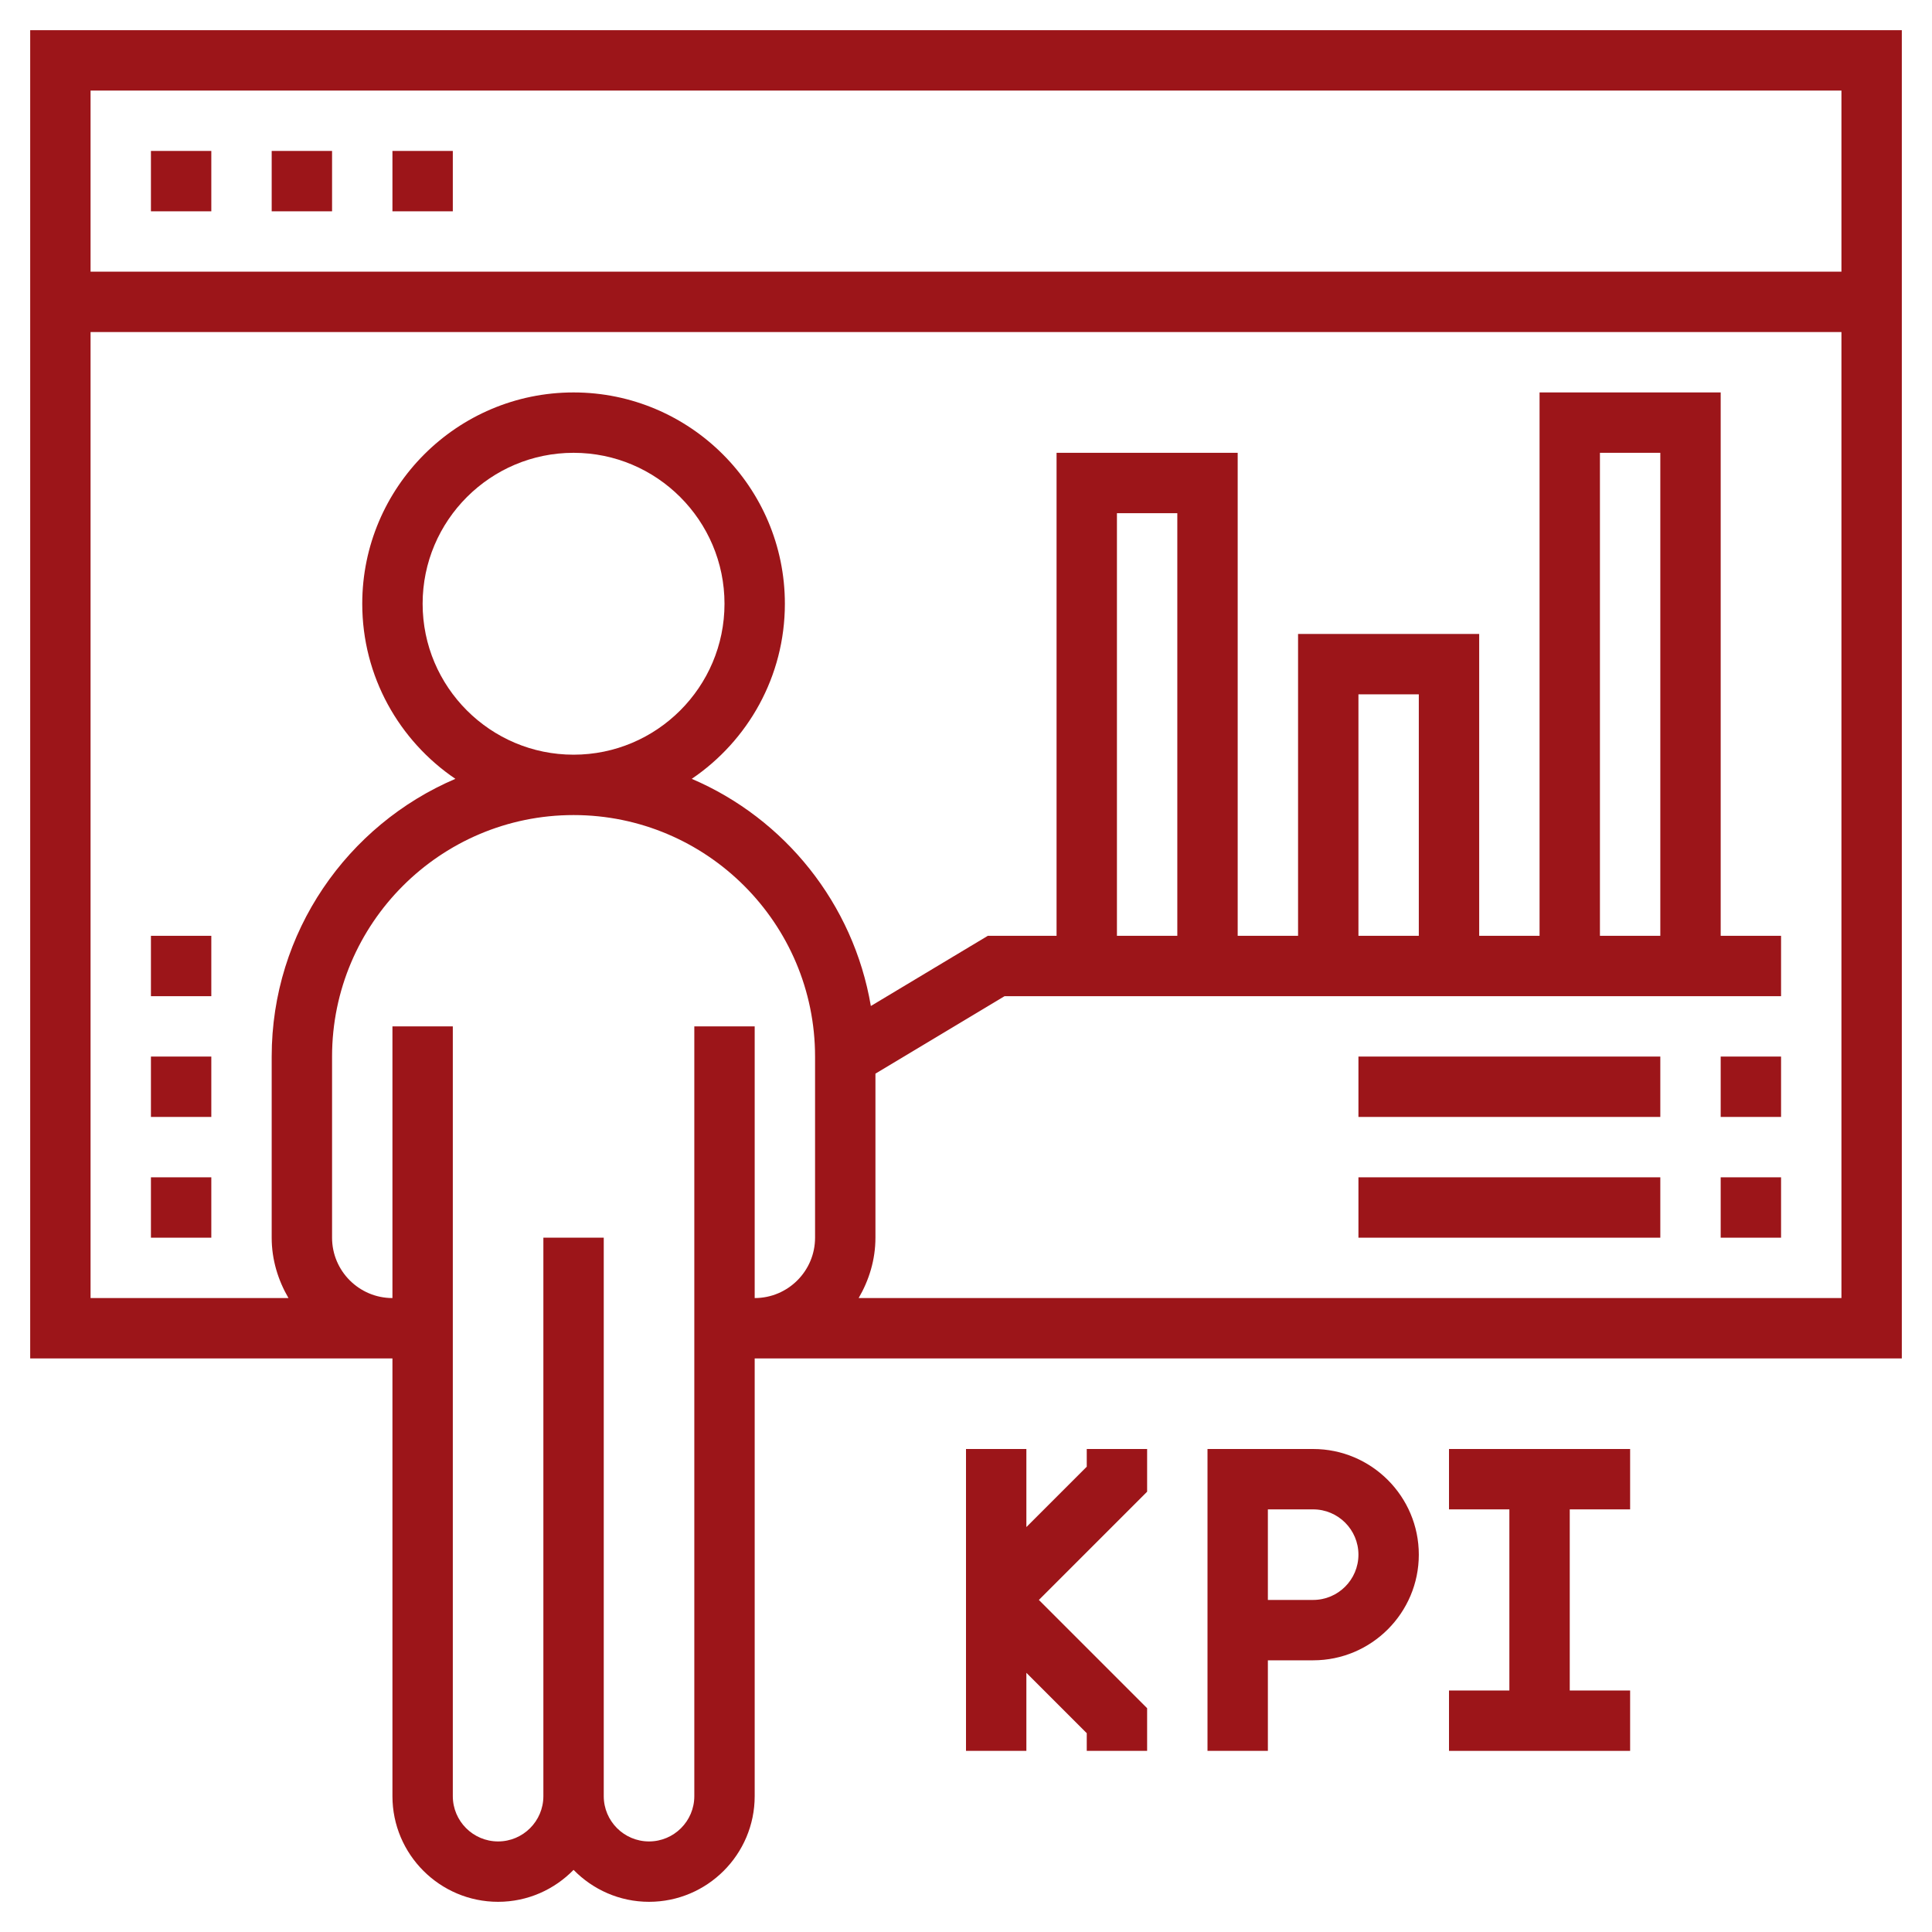 <?xml version="1.0" encoding="UTF-8"?> <svg xmlns="http://www.w3.org/2000/svg" xmlns:xlink="http://www.w3.org/1999/xlink" xmlns:svgjs="http://svgjs.dev/svgjs" id="Layer_5" height="300" viewBox="0 0 64 64" width="300" version="1.1"><g width="100%" height="100%" transform="matrix(1,0,0,1,0,0)"><path d="m1 1v44h12v14.5c0 1.93 1.57 3.5 3.5 3.5.98 0 1.864-.407 2.5-1.058.636.651 1.52 1.058 2.5 1.058 1.93 0 3.5-1.57 3.5-3.5v-14.5h38v-44zm26 40c0 1.103-.897 2-2 2v-9h-2v25.5c0 .827-.673 1.5-1.5 1.5s-1.5-.673-1.5-1.5v-18.5h-2v18.5c0 .827-.673 1.5-1.5 1.5s-1.5-.673-1.5-1.5v-25.5h-2v9c-1.103 0-2-.897-2-2v-6c0-4.411 3.589-8 8-8s8 3.589 8 8zm-13-21c0-2.757 2.243-5 5-5s5 2.243 5 5-2.243 5-5 5-5-2.243-5-5zm47 23h-32.556c.344-.591.556-1.268.556-2v-5.434l4.277-2.566h25.723v-2h-2v-18h-6v18h-2v-10h-6v10h-2v-16h-6v16h-2.277l-3.875 2.325c-.576-3.392-2.855-6.21-5.933-7.525 1.86-1.26 3.085-3.39 3.085-5.8 0-3.859-3.14-7-7-7s-7 3.141-7 7c0 2.41 1.225 4.54 3.085 5.8-3.574 1.526-6.085 5.075-6.085 9.2v6c0 .732.212 1.409.556 2h-6.556v-32h58zm-24-12v-14h2v14zm8 0v-8h2v8zm8 0v-16h2v16zm8-22h-58v-6h58z" fill="#9c1519" fill-opacity="1" data-original-color="#000000ff" stroke="none" stroke-opacity="1"></path><path d="m5 5h2v2h-2z" fill="#9c1519" fill-opacity="1" data-original-color="#000000ff" stroke="none" stroke-opacity="1"></path><path d="m9 5h2v2h-2z" fill="#9c1519" fill-opacity="1" data-original-color="#000000ff" stroke="none" stroke-opacity="1"></path><path d="m13 5h2v2h-2z" fill="#9c1519" fill-opacity="1" data-original-color="#000000ff" stroke="none" stroke-opacity="1"></path><path d="m36 48.586-2 2v-2.586h-2v10h2v-2.586l2 2v.586h2v-1.414l-3.586-3.586 3.586-3.586v-1.414h-2z" fill="#9c1519" fill-opacity="1" data-original-color="#000000ff" stroke="none" stroke-opacity="1"></path><path d="m43.5 48h-3.5v10h2v-3h1.5c1.93 0 3.5-1.57 3.5-3.5s-1.57-3.5-3.5-3.5zm0 5h-1.5v-3h1.5c.827 0 1.5.673 1.5 1.5s-.673 1.5-1.5 1.5z" fill="#9c1519" fill-opacity="1" data-original-color="#000000ff" stroke="none" stroke-opacity="1"></path><path d="m48 50h2v6h-2v2h6v-2h-2v-6h2v-2h-6z" fill="#9c1519" fill-opacity="1" data-original-color="#000000ff" stroke="none" stroke-opacity="1"></path><path d="m57 35h2v2h-2z" fill="#9c1519" fill-opacity="1" data-original-color="#000000ff" stroke="none" stroke-opacity="1"></path><path d="m45 35h10v2h-10z" fill="#9c1519" fill-opacity="1" data-original-color="#000000ff" stroke="none" stroke-opacity="1"></path><path d="m57 39h2v2h-2z" fill="#9c1519" fill-opacity="1" data-original-color="#000000ff" stroke="none" stroke-opacity="1"></path><path d="m45 39h10v2h-10z" fill="#9c1519" fill-opacity="1" data-original-color="#000000ff" stroke="none" stroke-opacity="1"></path><path d="m5 39h2v2h-2z" fill="#9c1519" fill-opacity="1" data-original-color="#000000ff" stroke="none" stroke-opacity="1"></path><path d="m5 35h2v2h-2z" fill="#9c1519" fill-opacity="1" data-original-color="#000000ff" stroke="none" stroke-opacity="1"></path><path d="m5 31h2v2h-2z" fill="#9c1519" fill-opacity="1" data-original-color="#000000ff" stroke="none" stroke-opacity="1"></path></g></svg> 